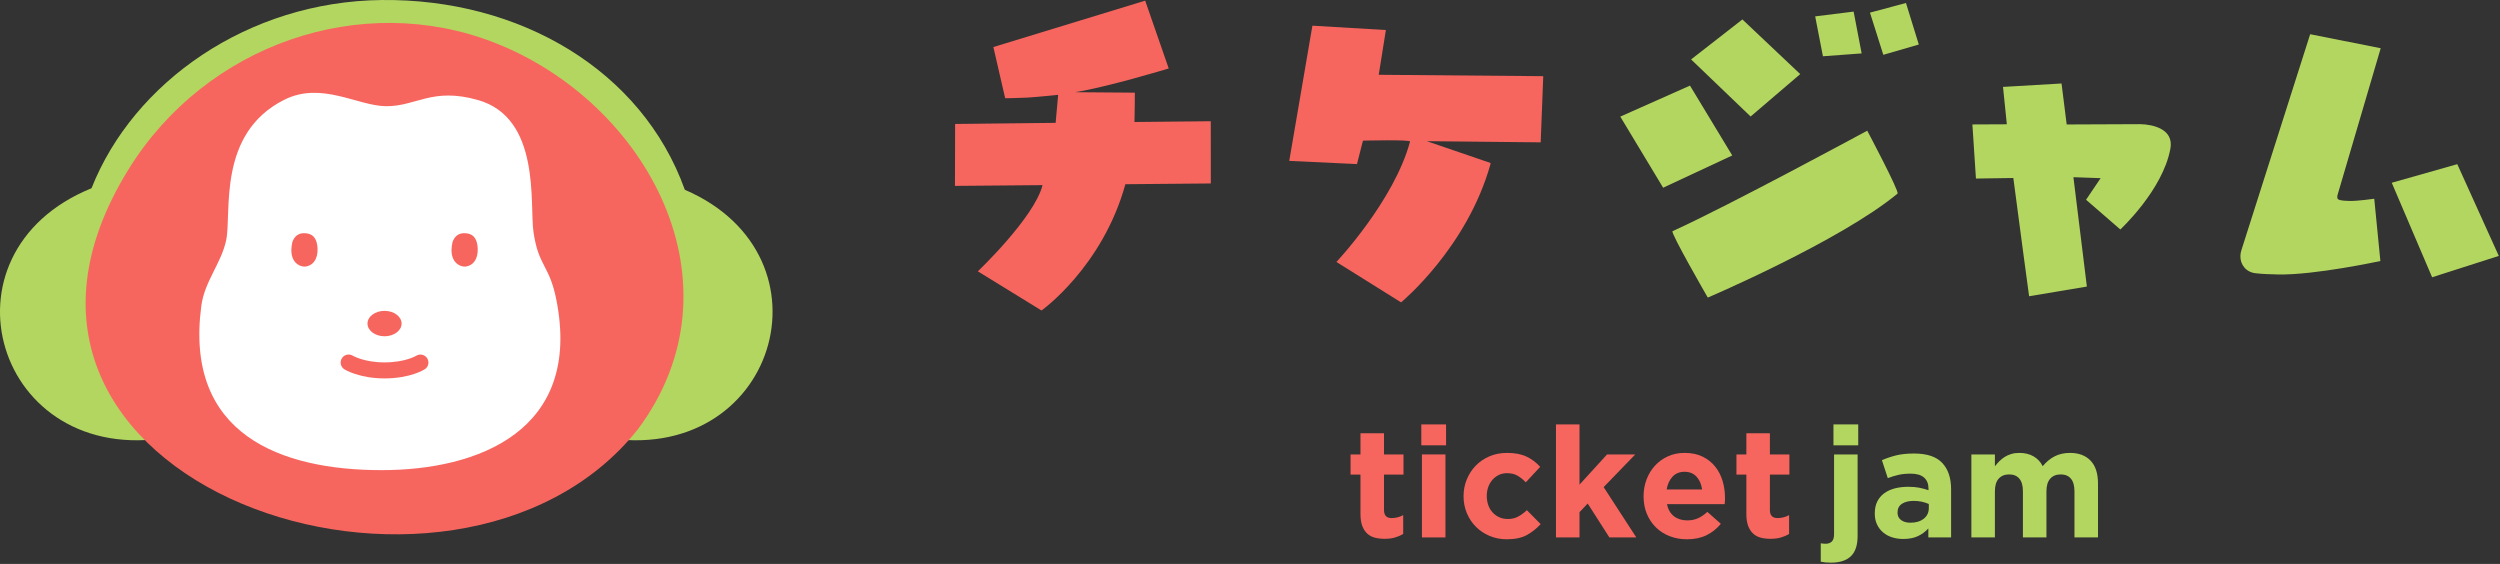 <?xml version="1.0" encoding="UTF-8"?>
<svg width="1321px" height="298px" viewBox="0 0 1321 298" version="1.1" xmlns="http://www.w3.org/2000/svg" xmlns:xlink="http://www.w3.org/1999/xlink">
    <rect x="0" y="0" width="1321" height="298" fill="#333333" stroke="none"/>
    <!-- Generator: Sketch 49.3 (51167) - http://www.bohemiancoding.com/sketch -->
    <title>logo</title>
    <desc>Created with Sketch.</desc>
    <defs></defs>
    <g id="Logo" stroke="none" stroke-width="1" fill="none" fill-rule="evenodd">
        <g id="logo" transform="translate(-61, -96)">
            <g transform="translate(61, 95)">
                <path d="M737.11,285.012 C735.529,285.473 733.703,285.706 731.63,285.706 C729.722,285.706 727.994,285.504 726.436,285.093 C724.882,284.685 723.548,283.964 722.429,282.925 C721.314,281.891 720.441,280.543 719.814,278.878 C719.187,277.217 718.874,275.104 718.874,272.538 L718.874,251.763 L713.64,251.763 L713.64,241.129 L718.874,241.129 L718.874,229.927 L731.303,229.927 L731.303,241.129 L741.61,241.129 L741.61,251.763 L731.303,251.763 L731.303,270.496 C731.303,273.33 732.642,274.75 735.315,274.75 C737.491,274.75 739.537,274.231 741.449,273.192 L741.449,283.172 C740.137,283.938 738.691,284.551 737.11,285.012" id="Fill-1" fill="#F7665E"></path>
                <path d="M751.344,284.972 L763.778,284.972 L763.778,241.129 L751.344,241.129 L751.344,284.972 Z M751.017,236.307 L764.104,236.307 L764.104,225.261 L751.017,225.261 L751.017,236.307 Z" id="Fill-3" fill="#F7665E"></path>
                <path d="M806.797,283.704 C804.07,285.204 800.524,285.952 796.163,285.952 C792.895,285.952 789.85,285.351 787.043,284.152 C784.235,282.957 781.822,281.331 779.807,279.285 C777.788,277.243 776.207,274.844 775.061,272.09 C773.915,269.336 773.346,266.403 773.346,263.296 L773.346,263.131 C773.346,260.023 773.915,257.082 775.061,254.301 C776.207,251.516 777.788,249.094 779.807,247.02 C781.822,244.948 784.235,243.313 787.043,242.113 C789.85,240.914 792.948,240.313 796.329,240.313 C800.47,240.313 803.904,240.968 806.636,242.275 C809.358,243.582 811.758,245.382 813.831,247.675 L806.224,255.854 C804.804,254.382 803.349,253.209 801.849,252.336 C800.349,251.463 798.483,251.028 796.248,251.028 C794.663,251.028 793.23,251.342 791.95,251.969 C790.669,252.596 789.55,253.455 788.596,254.543 C787.643,255.636 786.908,256.902 786.389,258.349 C785.869,259.795 785.614,261.335 785.614,262.97 L785.614,263.131 C785.614,264.823 785.869,266.403 786.389,267.877 C786.908,269.35 787.656,270.63 788.641,271.723 C789.622,272.81 790.795,273.671 792.156,274.297 C793.517,274.924 795.044,275.237 796.736,275.237 C798.809,275.237 800.623,274.816 802.176,273.971 C803.73,273.124 805.27,271.996 806.797,270.576 L814.077,277.937 C811.95,280.283 809.524,282.204 806.797,283.704" id="Fill-5" fill="#F7665E"></path>
                <polygon id="Fill-6" fill="#F7665E" points="850.393 284.971 838.94 267.058 834.606 271.637 834.606 284.971 822.172 284.971 822.172 225.261 834.606 225.261 834.606 257.082 849.166 241.129 864.054 241.129 847.367 258.389 864.622 284.971"></polygon>
                <path d="M896.443,252.868 C894.858,251.149 892.762,250.289 890.143,250.289 C887.524,250.289 885.411,251.136 883.803,252.828 C882.196,254.516 881.148,256.781 880.655,259.616 L899.384,259.616 C899.004,256.836 898.024,254.583 896.443,252.868 M911.451,265.83 C911.42,266.269 911.38,266.789 911.326,267.384 L880.817,267.384 C881.417,270.222 882.657,272.363 884.542,273.805 C886.422,275.251 888.751,275.976 891.536,275.976 C893.604,275.976 895.458,275.618 897.097,274.911 C898.731,274.203 900.419,273.056 902.165,271.476 L909.284,277.771 C907.211,280.337 904.704,282.343 901.757,283.785 C898.812,285.231 895.35,285.952 891.37,285.952 C888.097,285.952 885.057,285.405 882.25,284.317 C879.442,283.225 877.015,281.672 874.969,279.657 C872.927,277.638 871.329,275.251 870.188,272.497 C869.041,269.744 868.468,266.677 868.468,263.296 L868.468,263.131 C868.468,260.023 869.001,257.082 870.062,254.301 C871.128,251.516 872.61,249.094 874.522,247.02 C876.429,244.948 878.703,243.313 881.35,242.113 C883.996,240.914 886.924,240.313 890.143,240.313 C893.797,240.313 896.958,240.968 899.631,242.275 C902.304,243.582 904.525,245.342 906.297,247.55 C908.071,249.761 909.378,252.295 910.224,255.156 C911.066,258.021 911.491,261.009 911.491,264.115 L911.491,264.277 C911.491,264.877 911.478,265.396 911.451,265.83" id="Fill-7" fill="#F7665E"></path>
                <path d="M941.016,285.012 C939.435,285.473 937.609,285.706 935.536,285.706 C933.628,285.706 931.9,285.504 930.342,285.093 C928.788,284.685 927.454,283.964 926.335,282.925 C925.22,281.891 924.347,280.543 923.72,278.878 C923.093,277.217 922.78,275.104 922.78,272.538 L922.78,251.763 L917.546,251.763 L917.546,241.129 L922.78,241.129 L922.78,229.927 L935.209,229.927 L935.209,241.129 L945.516,241.129 L945.516,251.763 L935.209,251.763 L935.209,270.496 C935.209,273.33 936.548,274.75 939.221,274.75 C941.397,274.75 943.443,274.231 945.355,273.192 L945.355,283.172 C944.043,283.938 942.597,284.551 941.016,285.012" id="Fill-8" fill="#F7665E"></path>
                <path d="M968.798,236.307 L981.885,236.307 L981.885,225.261 L968.798,225.261 L968.798,236.307 Z M977.999,294.911 C975.626,297.173 972.125,298.305 967.491,298.305 C966.344,298.305 965.378,298.264 964.585,298.18 C963.797,298.099 962.964,297.978 962.091,297.812 L962.091,288.079 C963.071,288.244 963.944,288.325 964.71,288.325 C966.018,288.325 967.079,287.944 967.898,287.179 C968.717,286.418 969.125,285.105 969.125,283.252 L969.125,241.129 L981.559,241.129 L981.559,284.237 C981.559,289.086 980.372,292.645 977.999,294.911 Z" id="Fill-9" fill="#B3D660"></path>
                <path d="M1019.182,267.304 C1018.09,266.816 1016.876,266.417 1015.542,266.117 C1014.208,265.818 1012.775,265.669 1011.248,265.669 C1008.575,265.669 1006.475,266.189 1004.953,267.223 C1003.422,268.257 1002.661,269.757 1002.661,271.723 L1002.661,271.884 C1002.661,273.576 1003.287,274.884 1004.541,275.811 C1005.795,276.738 1007.433,277.203 1009.448,277.203 C1012.394,277.203 1014.754,276.492 1016.522,275.076 C1018.296,273.658 1019.182,271.804 1019.182,269.511 L1019.182,267.304 Z M1018.936,284.972 L1018.936,280.226 C1017.409,281.918 1015.582,283.271 1013.455,284.278 C1011.328,285.285 1008.741,285.791 1005.687,285.791 C1003.614,285.791 1001.666,285.504 999.84,284.932 C998.013,284.359 996.414,283.498 995.054,282.353 C993.692,281.21 992.613,279.805 991.825,278.144 C991.033,276.478 990.639,274.557 990.639,272.377 L990.639,272.211 C990.639,269.811 991.073,267.742 991.946,265.996 C992.819,264.25 994.033,262.804 995.586,261.662 C997.14,260.516 998.994,259.657 1001.147,259.083 C1003.301,258.51 1005.687,258.224 1008.307,258.224 C1010.541,258.224 1012.488,258.389 1014.154,258.716 C1015.815,259.043 1017.436,259.482 1019.021,260.024 L1019.021,259.289 C1019.021,256.67 1018.228,254.682 1016.648,253.317 C1015.063,251.955 1012.721,251.275 1009.614,251.275 C1007.214,251.275 1005.1,251.476 1003.274,251.888 C1001.447,252.295 999.526,252.882 997.507,253.644 L994.4,244.156 C996.8,243.121 999.307,242.276 1001.926,241.621 C1004.541,240.968 1007.702,240.641 1011.414,240.641 C1018.228,240.641 1023.189,242.302 1026.297,245.629 C1029.409,248.955 1030.962,253.589 1030.962,259.535 L1030.962,284.972 L1018.936,284.972 Z" id="Fill-10" fill="#B3D660"></path>
                <path d="M1096.149,284.971 L1096.149,260.575 C1096.149,257.637 1095.518,255.421 1094.264,253.924 C1093.01,252.429 1091.21,251.681 1088.869,251.681 C1086.523,251.681 1084.682,252.429 1083.348,253.924 C1082.009,255.421 1081.342,257.637 1081.342,260.575 L1081.342,284.971 L1068.908,284.971 L1068.908,260.575 C1068.908,257.637 1068.281,255.421 1067.028,253.924 C1065.774,252.429 1063.974,251.681 1061.632,251.681 C1059.286,251.681 1057.446,252.429 1056.107,253.924 C1054.773,255.421 1054.106,257.637 1054.106,260.575 L1054.106,284.971 L1041.672,284.971 L1041.672,241.129 L1054.106,241.129 L1054.106,247.398 C1054.814,246.465 1055.592,245.571 1056.439,244.72 C1057.28,243.869 1058.221,243.118 1059.259,242.453 C1060.294,241.796 1061.453,241.276 1062.734,240.892 C1064.015,240.506 1065.447,240.314 1067.028,240.314 C1069.92,240.314 1072.414,240.917 1074.514,242.123 C1076.609,243.335 1078.235,245.065 1079.381,247.316 C1081.288,245.011 1083.415,243.264 1085.761,242.082 C1088.103,240.905 1090.776,240.314 1093.776,240.314 C1098.41,240.314 1102.037,241.674 1104.651,244.401 C1107.271,247.129 1108.578,251.136 1108.578,256.428 L1108.578,284.971 L1096.149,284.971 Z" id="Fill-11" fill="#B3D660"></path>
                <path d="M594.652,98.336 C582.557,142.149 550.334,165.06 550.334,165.06 L516.692,144.372 C516.692,144.372 546.573,115.953 550.887,98.823 L504.597,99.221 L504.687,66.524 L505.029,66.504 L557.798,65.917 L559.133,51.098 C559.133,51.098 548.167,52.258 542.84,52.569 C538.887,52.801 531.132,52.907 531.132,52.907 L524.897,25.857 L605.111,1.347 L617.55,37.176 C617.55,37.176 584.423,47.206 568.018,49.718 L599.649,49.97 C599.649,49.97 599.6,62.012 599.456,65.467 L639.771,65.058 L639.802,97.938 L594.652,98.336 Z" id="Fill-12" fill="#F7665E"></path>
                <path d="M706.16,139.418 C706.16,139.418 736.633,107.107 745.068,75.823 C745.382,74.66 720.185,75.316 720.185,75.316 L717.023,87.696 L681.239,86.01 L693.477,14.573 L732.298,16.875 L728.522,40.516 L815.458,41.253 L814.101,76.216 L753.912,75.591 L787.574,87.113 L787.593,87.629 C775.221,132.043 740.326,160.769 740.326,160.769 L706.16,139.418 Z" id="Fill-13" fill="#F7665E"></path>
                <path d="M995.141,29.96 L988.092,7.674 L1007.115,2.581 L1013.897,24.521 L995.141,29.96 Z M963.234,30.726 L959.141,9.652 L979.456,7.13 L983.691,29.22 L963.234,30.726 Z M925.021,62.563 L893.575,32.398 L920.682,11.272 L951.239,40.153 L925.021,62.563 Z M1002.656,103.3 C972.356,128.378 902.392,158.239 902.392,158.239 C902.392,158.239 882.566,123.875 883.76,123.161 C913.65,109.615 986.647,70.052 986.647,70.052 C986.647,70.052 1003.839,102.413 1002.656,103.3 Z M878.801,100.195 L856.158,62.618 L892.984,46.229 L915.322,83.147 L878.801,100.195 Z" id="Fill-14" fill="#B3D660"></path>
                <path d="M1072.181,157.537 C1072.181,157.537 1066.827,118.125 1063.845,95.057 L1044.087,95.344 L1042.209,66.757 L1060.415,66.672 C1059.683,59.997 1058.39,46.921 1058.39,46.921 L1089.316,45.116 L1092.036,66.77 L1130.889,66.607 C1137.636,66.731 1148.735,69.202 1146.843,79.53 C1142.809,101.535 1120.372,122.252 1120.372,122.252 L1102.271,106.55 L1109.973,95.142 L1095.595,94.627 L1102.703,152.413 L1072.181,157.537 Z" id="Fill-15" fill="#B3D660"></path>
                <path d="M1285.13,147.505 L1263.8,97.567 L1298.427,87.744 L1320.367,136.223 L1285.13,147.505 Z M1254.551,106.011 L1257.792,138.915 C1257.792,138.915 1222.827,146.494 1203.557,146.022 C1199.597,145.925 1195.641,145.827 1192.036,145.397 C1186.881,144.924 1183.707,140.888 1183.821,136.239 C1183.847,135.208 1184.049,134.008 1184.42,132.985 L1220.691,19.077 L1257.968,26.487 L1235.24,103.752 C1235.055,104.268 1235.046,104.609 1235.038,104.952 C1235.004,106.33 1235.16,107.023 1241.526,107.179 C1245.827,107.284 1254.551,106.011 1254.551,106.011 Z" id="Fill-16" fill="#B3D660"></path>
                <path d="M361.86,101.273 C339.106,37.833 274.354,0.221 201.691,1.011 C131.063,1.781 70.546,44.391 48.358,100.464 C-35.856,134.677 -2.375,248.177 89.532,232.099 C83.622,221.592 105.328,271.018 212.203,275.064 C311.004,275.064 324.865,221.092 318.674,232.099 C409.852,248.049 443.555,136.451 361.86,101.273" id="Fill-17" fill="#B3D660"></path>
                <path d="M337.028,227.871 C240.471,349.306 -34.937,256.882 67.866,90.562 C108.846,24.264 191.046,-3.867 261.217,23.525 C342.152,55.119 394.139,151.348 337.028,227.871" id="Fill-18" fill="#F7665E"></path>
                <path d="M281.877,123.442 C284.498,141.884 290.279,140.837 293.959,159.312 C307.787,228.746 252.443,249.421 201.691,249.421 C148.591,249.421 97.293,230.736 106.381,162.582 C108.108,149.628 116.824,140.339 119.488,128.032 C122.57,113.793 114.427,71.685 150.178,53.734 C169.92,43.821 188.97,57.023 204.041,57.118 C219.982,57.218 228.289,47.036 252.392,53.802 C285.908,63.212 279.779,108.676 281.877,123.442" id="Fill-19" fill="#FFFFFF"></path>
                <path d="M161.049,141.877 C158.994,142.032 151.934,139.979 154.505,128.796 C155.623,125.751 157.783,124.194 160.637,124.217 C163.797,124.241 167.462,125.3 167.788,132.311 C168.052,137.995 165.223,141.562 161.049,141.877" id="Fill-20" fill="#F7665E"></path>
                <path d="M245.687,141.877 C243.632,142.032 236.572,139.979 239.143,128.796 C240.261,125.751 242.421,124.194 245.275,124.217 C248.435,124.241 252.1,125.3 252.426,132.311 C252.69,137.995 249.861,141.562 245.687,141.877" id="Fill-21" fill="#F7665E"></path>
                <path d="M203.15,200.951 C189.845,200.951 182.298,196.347 181.983,196.152 C180,194.917 179.393,192.307 180.628,190.325 C181.857,188.349 184.447,187.738 186.43,188.953 C186.599,189.053 192.543,192.489 203.15,192.489 C214.14,192.489 219.848,189.023 219.905,188.988 C221.878,187.763 224.483,188.346 225.726,190.304 C226.97,192.263 226.421,194.847 224.473,196.108 C224.169,196.306 216.85,200.951 203.15,200.951" id="Fill-22" fill="#F7665E"></path>
                <path d="M212.204,171.971 C212.204,175.68 208.171,178.688 203.196,178.688 C198.221,178.688 194.188,175.68 194.188,171.971 C194.188,168.262 198.221,165.256 203.196,165.256 C208.171,165.256 212.204,168.262 212.204,171.971" id="Fill-23" fill="#F7665E"></path>
            </g>
        </g>
    </g>
</svg>